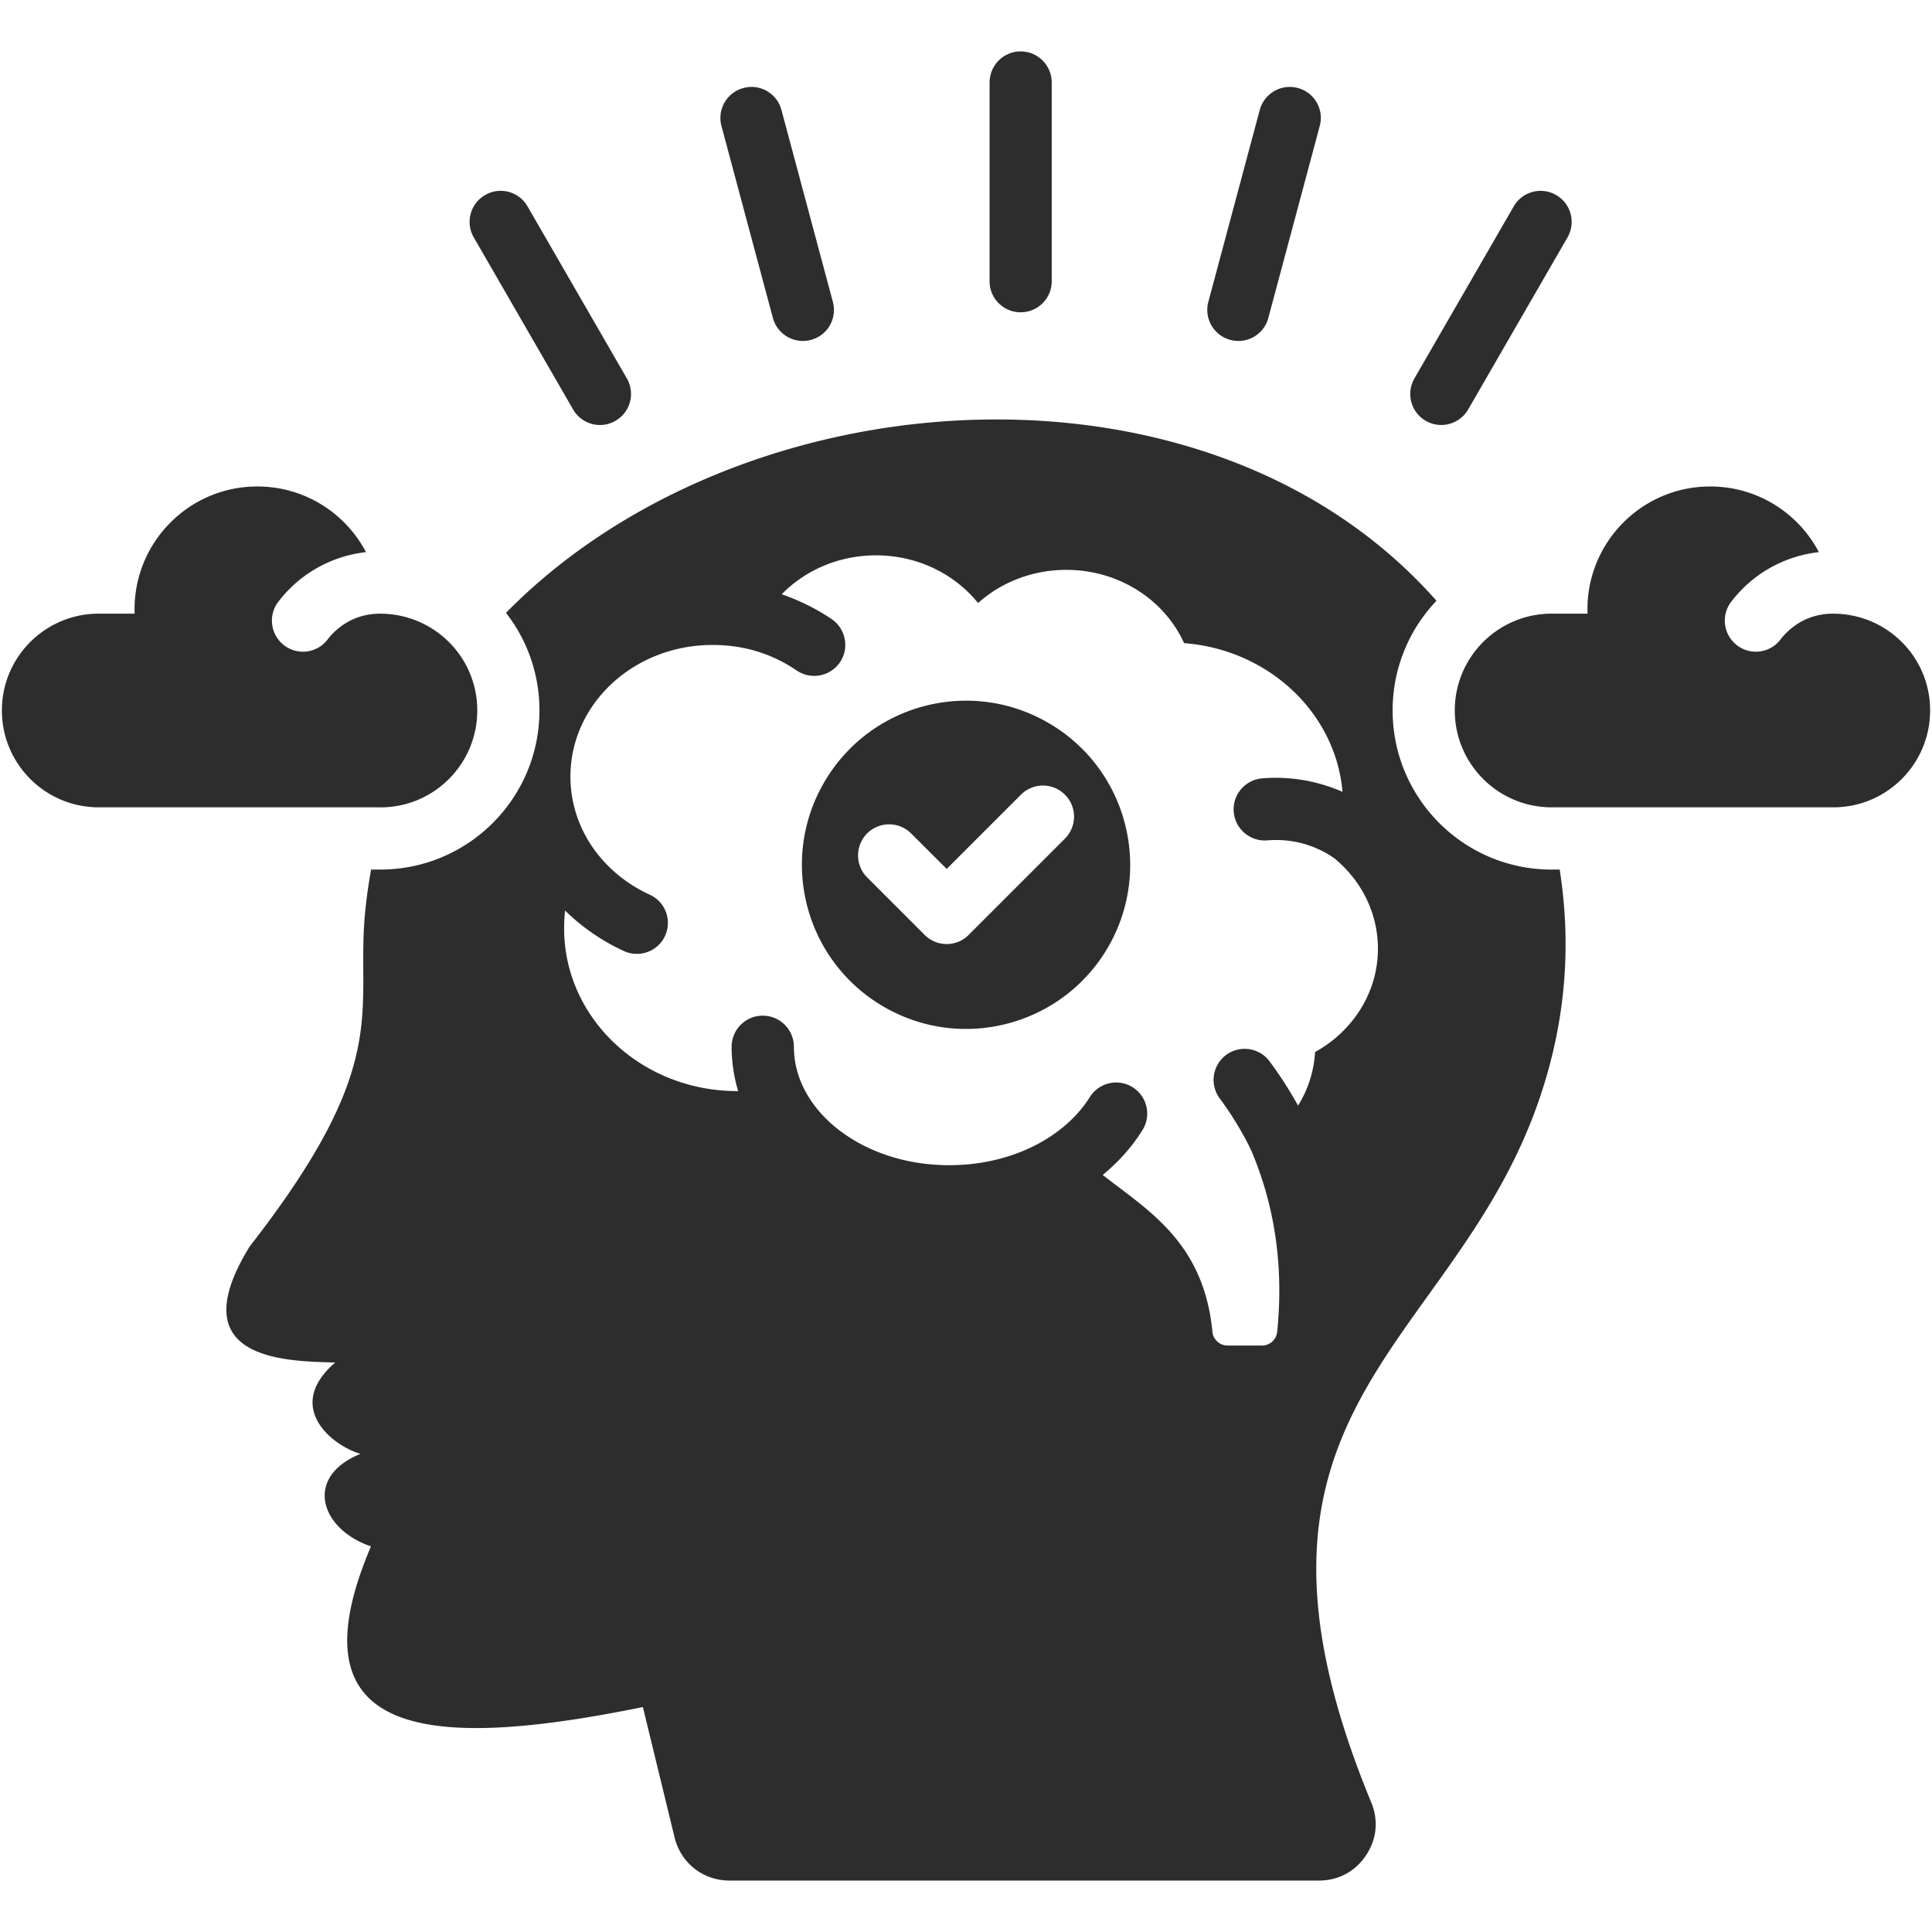 <svg xml:space="preserve" style="enable-background:new 0 0 512 512" viewBox="0 0 512 512" y="0" x="0" height="512" width="512" xmlns:xlink="http://www.w3.org/1999/xlink" version="1.1" xmlns="http://www.w3.org/2000/svg"><g><path data-sanitized-data-original="#000000" data-original="#000000" opacity="1" fill="#2d2d2d" clip-rule="evenodd" d="M411.21 230.45c-23.27 0-42.15-18.88-42.15-42.18 0-11.25 4.42-21.49 11.62-29.06-60.52-68.6-184.14-60.35-246.59 3.2 5.56 7.11 8.87 16.1 8.87 25.85 0 23.3-18.88 42.18-42.18 42.18h-2.44c-.68 3.86-1.25 7.77-1.62 11.79-2.38 26.16 7.43 39.37-30.53 88.07-18.65 30.22 9.47 30.42 22.65 30.78-13.58 11.71-.96 21.97 6.69 24.21-15.08 6.12-10.69 19.93 2.78 24.52-22.11 51.93 16.95 53.8 72.06 42.58l8.39 34.5c1.64 6.83 7.57 11.48 14.57 11.48h156.19c5.16 0 9.61-2.38 12.47-6.66 2.89-4.31 3.37-9.33 1.39-14.09-43.51-105.31 22.25-119.82 44.82-187.11 6.8-20.3 8.25-40.22 5.13-60.07h-2.12zm-62.7 48.35A30.23 30.23 0 0 1 344 293c-2.24-4.05-4.76-7.97-7.54-11.71-2.69-3.66-7.85-4.42-11.51-1.73a8.238 8.238 0 0 0-1.73 11.51c3.2 4.31 5.95 8.84 8.28 13.61 6.21 14.46 8.76 30.59 6.97 48.25-.23 2.1-1.96 3.66-4.05 3.66h-9.07c-2.1 0-3.86-1.59-4.05-3.69-2.32-23.95-17.43-32.31-29.06-41.53 4.22-3.49 7.8-7.48 10.54-11.91 2.41-3.85 1.22-8.93-2.64-11.34-3.85-2.41-8.93-1.22-11.34 2.64-3.32 5.3-8.5 9.81-14.94 13.01-6.41 3.17-14.06 5.02-22.31 5.02-11.74 0-22.25-3.74-29.79-9.78-7.03-5.64-11.37-13.27-11.37-21.6 0-4.56-3.71-8.25-8.25-8.25-4.56 0-8.25 3.69-8.25 8.25 0 4.05.6 7.97 1.73 11.74h-.26c-25.34 0-45.86-19.3-45.86-43.11 0-1.59.08-3.17.25-4.73 4.48 4.39 9.75 8.05 15.62 10.74 4.14 1.87 9.01.06 10.88-4.05 1.9-4.14.06-9.01-4.05-10.89-6.38-2.92-11.74-7.46-15.45-13.01-3.54-5.33-5.58-11.59-5.58-18.31 0-9.55 4.14-18.2 10.83-24.49 6.83-6.41 16.3-10.38 26.82-10.38 4.2 0 8.16.6 11.79 1.7 3.77 1.16 7.34 2.89 10.52 5.07a8.268 8.268 0 0 0 11.45-2.15 8.268 8.268 0 0 0-2.15-11.45 56.325 56.325 0 0 0-13.27-6.6c6.21-6.35 15.11-10.32 25-10.32 11.03 0 20.83 4.96 27.04 12.64 6.07-5.44 14.31-8.79 23.39-8.79 14.03 0 26.05 8.02 31.21 19.42 22.34 1.7 40.17 18.43 41.98 39.4-.34-.14-.71-.31-1.08-.45a43.953 43.953 0 0 0-20.18-3.12c-4.54.37-7.94 4.34-7.57 8.87.37 4.56 4.37 7.94 8.9 7.57 4.48-.37 8.79.34 12.61 1.93 1.93.79 3.74 1.79 5.36 2.98 6.97 5.84 11.34 14.31 11.34 23.78.02 11.64-6.67 21.88-16.65 27.4zM262.25 74.54V21.87c0-4.54 3.68-8.25 8.22-8.25 4.56 0 8.25 3.71 8.25 8.25v52.67c0 4.54-3.69 8.22-8.25 8.22-4.53 0-8.22-3.68-8.22-8.22zm57.97 5.47 13.63-50.88c1.19-4.37 5.7-7 10.09-5.81 4.39 1.16 7 5.67 5.81 10.06l-13.63 50.88c-1.16 4.39-5.67 7-10.06 5.81-4.4-1.16-7-5.67-5.84-10.06zm54.62 20.27 26.33-45.61c2.27-3.91 7.29-5.27 11.23-2.98 3.94 2.27 5.27 7.29 3 11.23l-26.33 45.61c-2.27 3.91-7.31 5.27-11.25 2.98-3.91-2.27-5.25-7.29-2.98-11.23zm-183.65-66.9c-1.16-4.39 1.45-8.9 5.84-10.06 4.39-1.19 8.9 1.45 10.06 5.81l13.63 50.88a8.186 8.186 0 0 1-5.81 10.06c-4.39 1.19-8.9-1.42-10.09-5.81zm-65.63 29.54c-2.27-3.94-.94-8.96 3-11.23 3.91-2.3 8.96-.94 11.23 2.98l26.33 45.61c2.27 3.94.94 8.96-3 11.23-3.91 2.3-8.96.94-11.23-2.98zm152.2 128.61c-20.81-12.02-47.4-4.9-59.41 15.9-12.02 20.81-4.88 47.4 15.93 59.41 20.78 12.02 47.4 4.88 59.41-15.9 11.99-20.81 4.87-47.42-15.93-59.41zm4.45 30.72-25.51 25.51c-3.2 3.23-8.42 3.23-11.65 0l-15.25-15.25c-3.2-3.2-3.2-8.42 0-11.65 3.23-3.2 8.45-3.2 11.65 0l9.44 9.41 19.67-19.67c3.23-3.23 8.45-3.23 11.65 0 3.23 3.21 3.23 8.42 0 11.65zm-181.42-8.3H26.18C12.01 213.95.5 202.47.5 188.27c0-14.17 11.51-25.65 25.68-25.65h9.5c-.65-18.4 14.09-33.7 32.51-33.7 12.56 0 23.39 7.09 28.8 17.4-4 .45-7.82 1.59-11.31 3.32-4.71 2.32-8.79 5.73-11.93 9.84-2.75 3.6-2.07 8.76 1.56 11.54 3.6 2.75 8.76 2.07 11.51-1.56 1.64-2.13 3.74-3.85 6.15-5.07 2.3-1.13 4.93-1.76 7.74-1.76 14.23 0 25.77 11.4 25.77 25.65 0 14.2-11.48 25.68-25.65 25.68h-.04zm410.71-25.68c0 14.2-11.48 25.68-25.65 25.68h-74.64c-14.17 0-25.68-11.48-25.68-25.68 0-14.17 11.51-25.65 25.68-25.65h9.5c-.65-18.4 14.09-33.7 32.51-33.7 12.56 0 23.39 7.09 28.8 17.4-4 .45-7.82 1.59-11.31 3.32-4.71 2.32-8.79 5.73-11.93 9.84-2.75 3.6-2.07 8.76 1.56 11.54 3.6 2.75 8.76 2.07 11.51-1.56 1.64-2.13 3.74-3.85 6.15-5.07 2.3-1.13 4.93-1.76 7.74-1.76 14.22-.02 25.76 11.38 25.76 25.64z" fill-rule="evenodd"></path></g></svg>